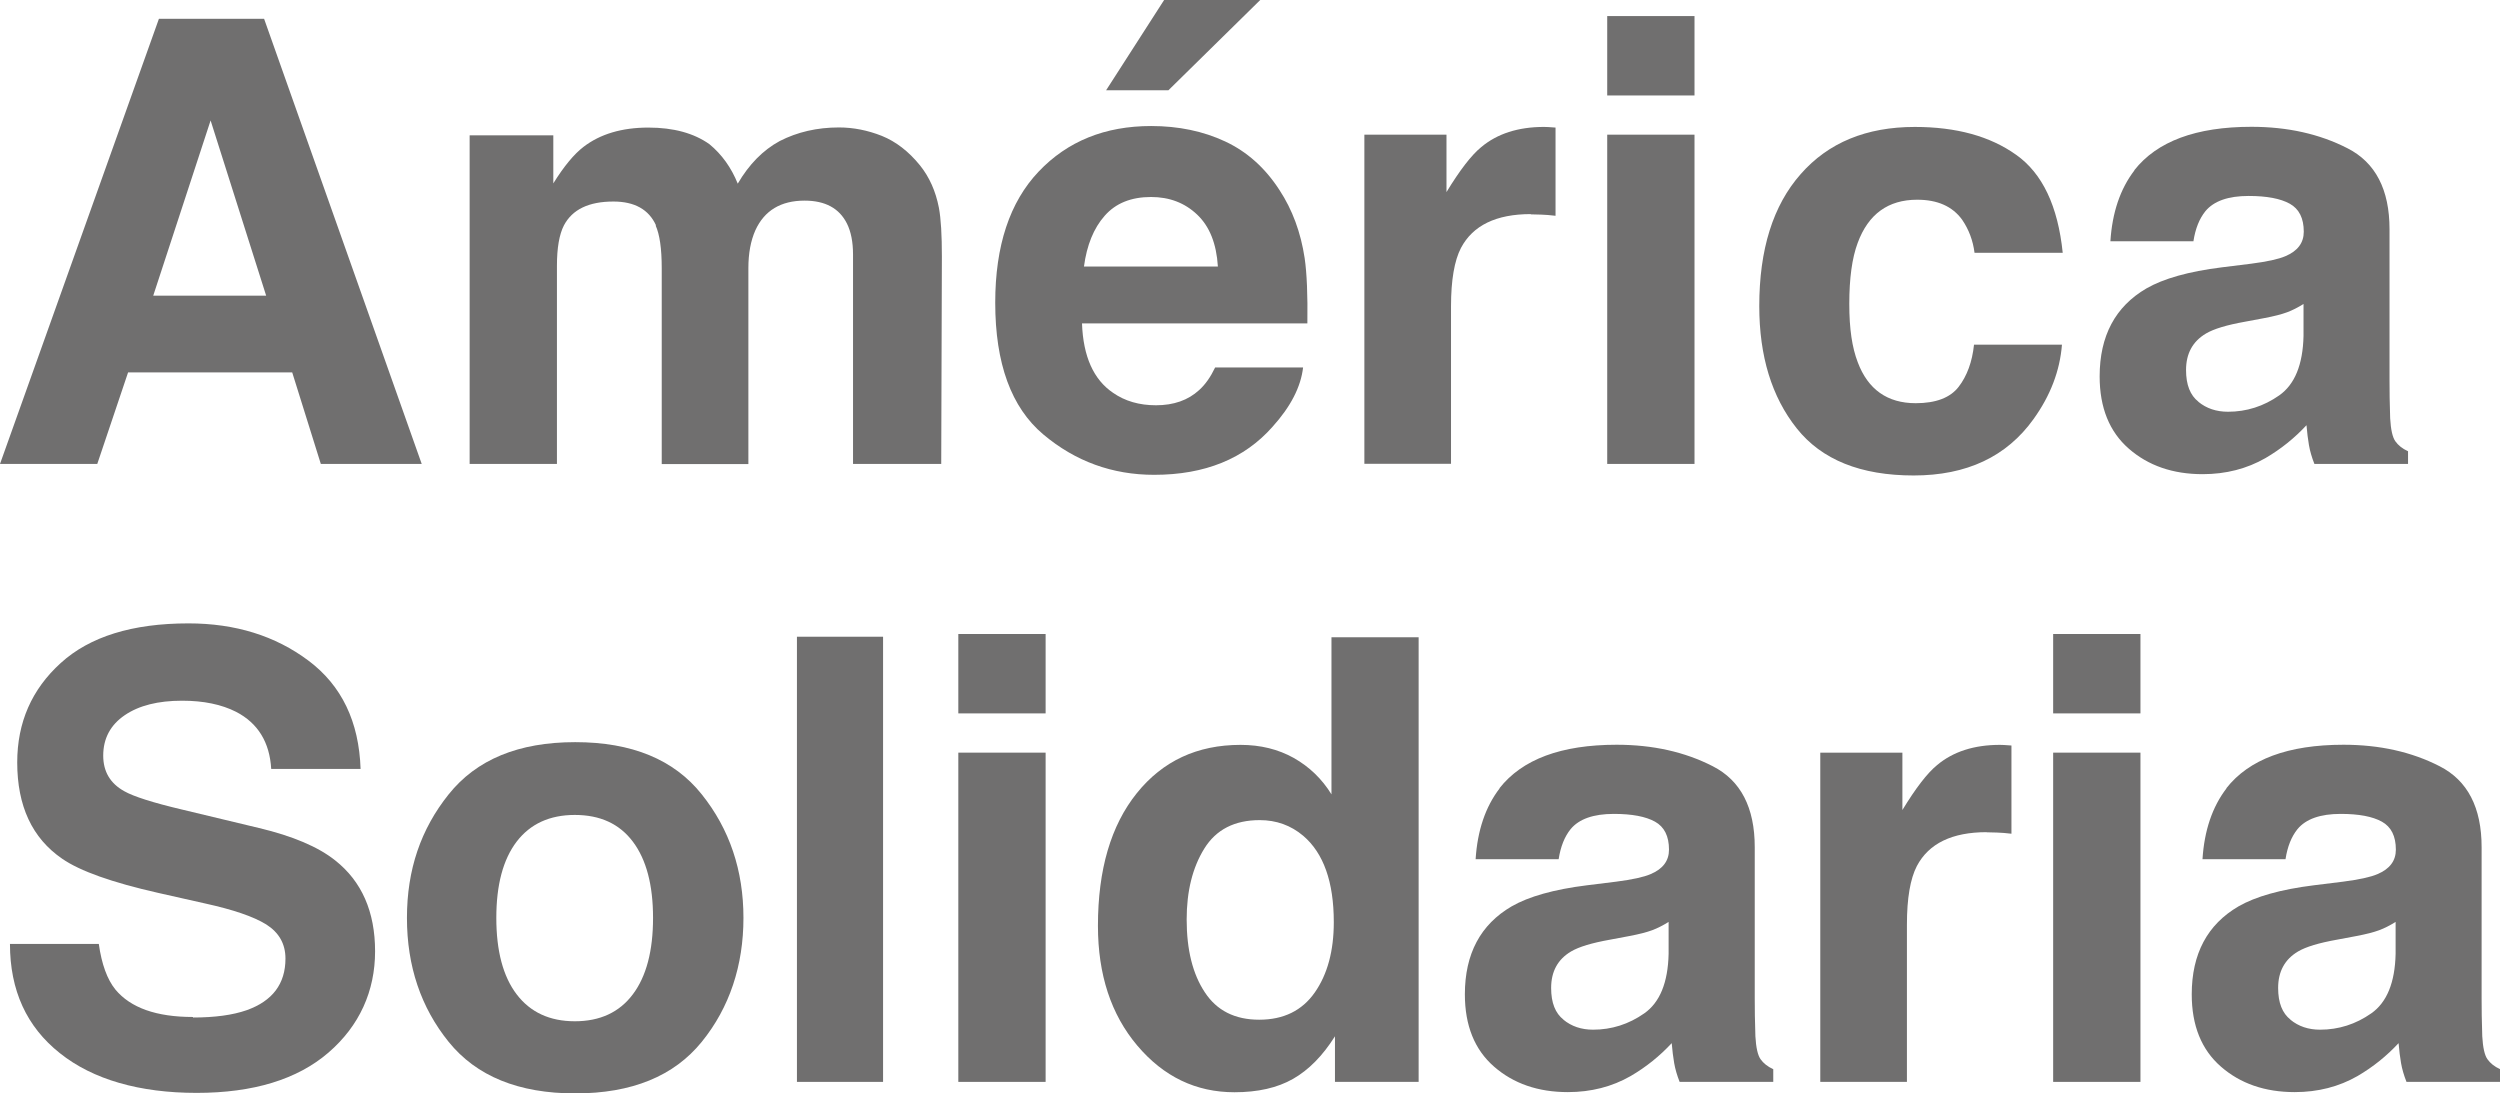 <?xml version="1.0" encoding="UTF-8"?>
<svg id="Capa_2" data-name="Capa 2" xmlns="http://www.w3.org/2000/svg" viewBox="0 0 193.02 84.42">
  <defs>
    <style>
      .cls-1 {
        fill: #706f6f;
        stroke-width: 0px;
      }
    </style>
  </defs>
  <g id="Capa_1-2" data-name="Capa 1">
    <g>
      <path class="cls-1" d="M22.55,28.75h-12.66l-2.38,7.07H0L12.27,1.45h8.12l12.17,34.37h-7.79l-2.21-7.07ZM20.55,22.83l-4.29-13.53-4.43,13.53h8.72Z"/>
      <path class="cls-1" d="M50.65,17.4c-.56-1.23-1.66-1.84-3.29-1.84-1.9,0-3.17.61-3.82,1.84-.36.7-.54,1.74-.54,3.12v15.3h-6.74V10.45h6.46v3.71c.82-1.32,1.6-2.26,2.33-2.82,1.29-.99,2.96-1.49,5.01-1.49,1.94,0,3.51.43,4.71,1.28.96.79,1.69,1.81,2.19,3.05.87-1.49,1.95-2.59,3.24-3.29,1.37-.7,2.89-1.05,4.57-1.05,1.12,0,2.22.22,3.31.65,1.09.44,2.08,1.2,2.96,2.29.71.89,1.2,1.97,1.45,3.26.16.86.23,2.11.23,3.76l-.05,16.02h-6.81v-16.18c0-.96-.16-1.76-.47-2.38-.59-1.18-1.68-1.77-3.27-1.77-1.83,0-3.1.76-3.8,2.29-.36.81-.54,1.78-.54,2.92v15.13h-6.69v-15.13c0-1.51-.16-2.6-.47-3.29Z"/>
      <path class="cls-1" d="M100.61,28.36c-.17,1.51-.96,3.04-2.36,4.59-2.18,2.47-5.22,3.71-9.14,3.71-3.23,0-6.09-1.04-8.56-3.12-2.47-2.08-3.71-5.47-3.71-10.17,0-4.4,1.12-7.77,3.35-10.12,2.23-2.35,5.13-3.52,8.69-3.52,2.11,0,4.02.4,5.71,1.19,1.69.79,3.09,2.04,4.2,3.76.99,1.51,1.64,3.26,1.94,5.25.17,1.17.24,2.85.21,5.04h-17.4c.09,2.55.89,4.34,2.4,5.36.92.64,2.02.96,3.31.96,1.37,0,2.48-.39,3.33-1.17.47-.42.88-1,1.24-1.75h6.79ZM94.03,20.57c-.11-1.76-.64-3.09-1.6-4s-2.14-1.36-3.56-1.36c-1.54,0-2.73.48-3.58,1.45-.85.96-1.38,2.27-1.6,3.92h10.33ZM85.4,6.97l4.48-6.97h7.42l-7.09,6.97h-4.8Z"/>
      <path class="cls-1" d="M118.19,16.53c-2.67,0-4.47.87-5.39,2.61-.51.98-.77,2.49-.77,4.52v12.15h-6.69V10.4h6.34v4.43c1.03-1.69,1.92-2.85,2.68-3.47,1.24-1.04,2.86-1.56,4.85-1.56.12,0,.23,0,.32.01.09,0,.28.02.57.04v6.81c-.42-.05-.79-.08-1.12-.09-.33-.01-.59-.02-.79-.02Z"/>
      <path class="cls-1" d="M130.83,1.24v6.13h-6.74V1.24h6.74ZM130.83,10.4v25.42h-6.74V10.4h6.74Z"/>
      <path class="cls-1" d="M159.26,19.52h-6.81c-.12-.95-.44-1.8-.96-2.56-.75-1.03-1.9-1.54-3.47-1.54-2.24,0-3.77,1.11-4.59,3.33-.44,1.18-.65,2.75-.65,4.71s.22,3.37.65,4.5c.79,2.11,2.29,3.17,4.48,3.17,1.55,0,2.66-.42,3.31-1.26s1.05-1.93,1.19-3.26h6.79c-.16,2.02-.89,3.93-2.19,5.74-2.08,2.91-5.17,4.36-9.26,4.36s-7.1-1.21-9.03-3.64c-1.93-2.43-2.89-5.57-2.89-9.44,0-4.37,1.06-7.77,3.2-10.19,2.13-2.43,5.07-3.64,8.81-3.64,3.19,0,5.8.71,7.82,2.15,2.03,1.43,3.23,3.96,3.6,7.58Z"/>
      <path class="cls-1" d="M164.78,13.15c1.76-2.24,4.77-3.36,9.05-3.36,2.78,0,5.26.55,7.42,1.66,2.16,1.1,3.24,3.19,3.24,6.25v11.66c0,.81.01,1.79.05,2.94.05.87.18,1.46.4,1.77s.54.57.98.77v.98h-7.23c-.2-.51-.34-.99-.42-1.45s-.14-.96-.19-1.54c-.92.99-1.97,1.84-3.17,2.54-1.43.82-3.05,1.24-4.85,1.24-2.3,0-4.2-.66-5.7-1.97-1.5-1.31-2.25-3.17-2.25-5.58,0-3.13,1.21-5.39,3.61-6.79,1.32-.76,3.26-1.31,5.83-1.63l2.26-.28c1.23-.16,2.11-.35,2.64-.58.95-.4,1.42-1.03,1.42-1.89,0-1.04-.36-1.76-1.08-2.16-.72-.4-1.78-.6-3.18-.6-1.57,0-2.68.39-3.33,1.17-.47.58-.78,1.35-.93,2.33h-6.41c.14-2.22.76-4.05,1.86-5.48ZM169.73,31.02c.62.51,1.38.77,2.29.77,1.43,0,2.75-.42,3.95-1.26,1.2-.84,1.83-2.37,1.88-4.59v-2.47c-.42.26-.84.48-1.27.64-.43.16-1.02.31-1.76.45l-1.49.28c-1.4.25-2.4.55-3.01.91-1.03.61-1.54,1.55-1.54,2.82,0,1.14.32,1.95.96,2.45Z"/>
      <path class="cls-1" d="M14.9,78.56c1.69,0,3.07-.19,4.13-.56,2.01-.71,3.01-2.04,3.01-3.99,0-1.14-.5-2.01-1.49-2.64-.99-.61-2.56-1.14-4.69-1.61l-3.64-.82c-3.58-.81-6.05-1.69-7.42-2.64-2.32-1.59-3.47-4.07-3.47-7.44,0-3.08,1.12-5.64,3.36-7.67,2.24-2.04,5.53-3.06,9.86-3.06,3.62,0,6.71.96,9.27,2.88s3.9,4.71,4.02,8.36h-6.9c-.12-2.07-1.03-3.54-2.71-4.41-1.12-.57-2.51-.86-4.17-.86-1.85,0-3.33.37-4.43,1.12-1.1.75-1.66,1.79-1.66,3.12,0,1.23.54,2.15,1.63,2.75.7.4,2.19.88,4.48,1.42l5.92,1.42c2.6.62,4.56,1.45,5.88,2.5,2.05,1.62,3.08,3.96,3.08,7.02s-1.2,5.75-3.6,7.82-5.8,3.11-10.18,3.11-8-1.02-10.56-3.07c-2.57-2.04-3.85-4.85-3.85-8.43h6.86c.22,1.57.65,2.74,1.28,3.52,1.17,1.41,3.16,2.12,5.99,2.12Z"/>
      <path class="cls-1" d="M54.18,61.33c2.15,2.69,3.22,5.87,3.22,9.54s-1.07,6.92-3.22,9.57-5.4,3.98-9.77,3.98-7.63-1.33-9.77-3.98-3.22-5.84-3.22-9.57,1.07-6.85,3.22-9.54c2.15-2.69,5.4-4.03,9.77-4.03s7.63,1.34,9.77,4.03ZM44.38,62.92c-1.94,0-3.44.69-4.49,2.06-1.05,1.38-1.57,3.34-1.57,5.89s.52,4.52,1.57,5.9c1.05,1.38,2.55,2.08,4.49,2.08s3.44-.69,4.48-2.08c1.04-1.38,1.56-3.35,1.56-5.9s-.52-4.51-1.56-5.89c-1.04-1.38-2.53-2.06-4.48-2.06Z"/>
      <path class="cls-1" d="M61.53,49.16h6.65v34.37h-6.65v-34.37Z"/>
      <path class="cls-1" d="M80.73,48.95v6.13h-6.74v-6.13h6.74ZM80.73,58.11v25.42h-6.74v-25.42h6.74Z"/>
      <path class="cls-1" d="M109.53,49.2v34.33h-6.46v-3.52c-.95,1.51-2.03,2.6-3.24,3.29s-2.72,1.03-4.52,1.03c-2.97,0-5.47-1.2-7.5-3.6-2.03-2.4-3.04-5.48-3.04-9.25,0-4.34,1-7.75,3-10.24,2-2.49,4.67-3.73,8.01-3.73,1.54,0,2.91.34,4.11,1.01,1.2.68,2.17,1.61,2.91,2.81v-12.13h6.74ZM91.62,70.99c0,2.35.47,4.22,1.4,5.62.92,1.41,2.32,2.12,4.2,2.12s3.31-.7,4.29-2.1,1.47-3.21,1.47-5.43c0-3.11-.79-5.33-2.36-6.67-.96-.81-2.08-1.21-3.36-1.21-1.94,0-3.37.73-4.28,2.2s-1.36,3.29-1.36,5.47Z"/>
      <path class="cls-1" d="M115.77,60.86c1.76-2.24,4.77-3.36,9.05-3.36,2.78,0,5.26.55,7.42,1.66,2.16,1.1,3.24,3.19,3.24,6.25v11.66c0,.81.01,1.79.05,2.94.05.87.18,1.46.4,1.77s.54.57.98.77v.98h-7.23c-.2-.51-.34-.99-.42-1.45s-.14-.96-.19-1.54c-.92.99-1.97,1.84-3.17,2.54-1.43.82-3.05,1.24-4.85,1.24-2.3,0-4.2-.66-5.7-1.97-1.5-1.31-2.25-3.17-2.25-5.58,0-3.13,1.21-5.39,3.61-6.79,1.32-.76,3.26-1.31,5.83-1.63l2.26-.28c1.23-.16,2.11-.35,2.64-.58.95-.4,1.42-1.03,1.42-1.89,0-1.04-.36-1.76-1.08-2.16-.72-.4-1.78-.6-3.18-.6-1.57,0-2.68.39-3.33,1.17-.47.58-.78,1.35-.93,2.33h-6.41c.14-2.22.76-4.05,1.86-5.48ZM120.71,78.73c.62.51,1.38.77,2.29.77,1.43,0,2.75-.42,3.95-1.26,1.2-.84,1.83-2.37,1.88-4.59v-2.47c-.42.26-.84.48-1.27.64-.43.16-1.02.31-1.76.45l-1.49.28c-1.4.25-2.4.55-3.01.91-1.03.61-1.54,1.55-1.54,2.82,0,1.14.32,1.95.96,2.45Z"/>
      <path class="cls-1" d="M153.39,64.25c-2.67,0-4.47.87-5.39,2.61-.51.98-.77,2.49-.77,4.52v12.15h-6.69v-25.42h6.34v4.43c1.03-1.69,1.92-2.85,2.68-3.47,1.24-1.04,2.86-1.56,4.85-1.56.12,0,.23,0,.32.01.09,0,.28.02.57.04v6.81c-.42-.05-.79-.08-1.12-.09-.33-.01-.59-.02-.79-.02Z"/>
      <path class="cls-1" d="M165.26,48.95v6.13h-6.74v-6.13h6.74ZM165.26,58.11v25.42h-6.74v-25.42h6.74Z"/>
      <path class="cls-1" d="M171.89,60.86c1.76-2.24,4.77-3.36,9.05-3.36,2.78,0,5.26.55,7.42,1.66,2.16,1.1,3.24,3.19,3.24,6.25v11.66c0,.81.01,1.79.05,2.94.05.87.18,1.46.4,1.77s.54.57.98.77v.98h-7.23c-.2-.51-.34-.99-.42-1.45s-.14-.96-.19-1.54c-.92.99-1.97,1.84-3.17,2.54-1.43.82-3.05,1.24-4.85,1.24-2.3,0-4.2-.66-5.7-1.97-1.5-1.31-2.25-3.17-2.25-5.58,0-3.13,1.21-5.39,3.61-6.79,1.32-.76,3.26-1.31,5.83-1.63l2.26-.28c1.23-.16,2.11-.35,2.64-.58.95-.4,1.42-1.03,1.42-1.89,0-1.04-.36-1.76-1.08-2.16-.72-.4-1.78-.6-3.18-.6-1.57,0-2.68.39-3.33,1.17-.47.58-.78,1.35-.93,2.33h-6.41c.14-2.22.76-4.05,1.86-5.48ZM176.84,78.73c.62.51,1.38.77,2.29.77,1.43,0,2.75-.42,3.95-1.26,1.2-.84,1.83-2.37,1.88-4.59v-2.47c-.42.26-.84.48-1.27.64-.43.16-1.02.31-1.76.45l-1.49.28c-1.4.25-2.4.55-3.01.91-1.03.61-1.54,1.55-1.54,2.82,0,1.14.32,1.95.96,2.45Z"/>
    </g>
  </g>
</svg>